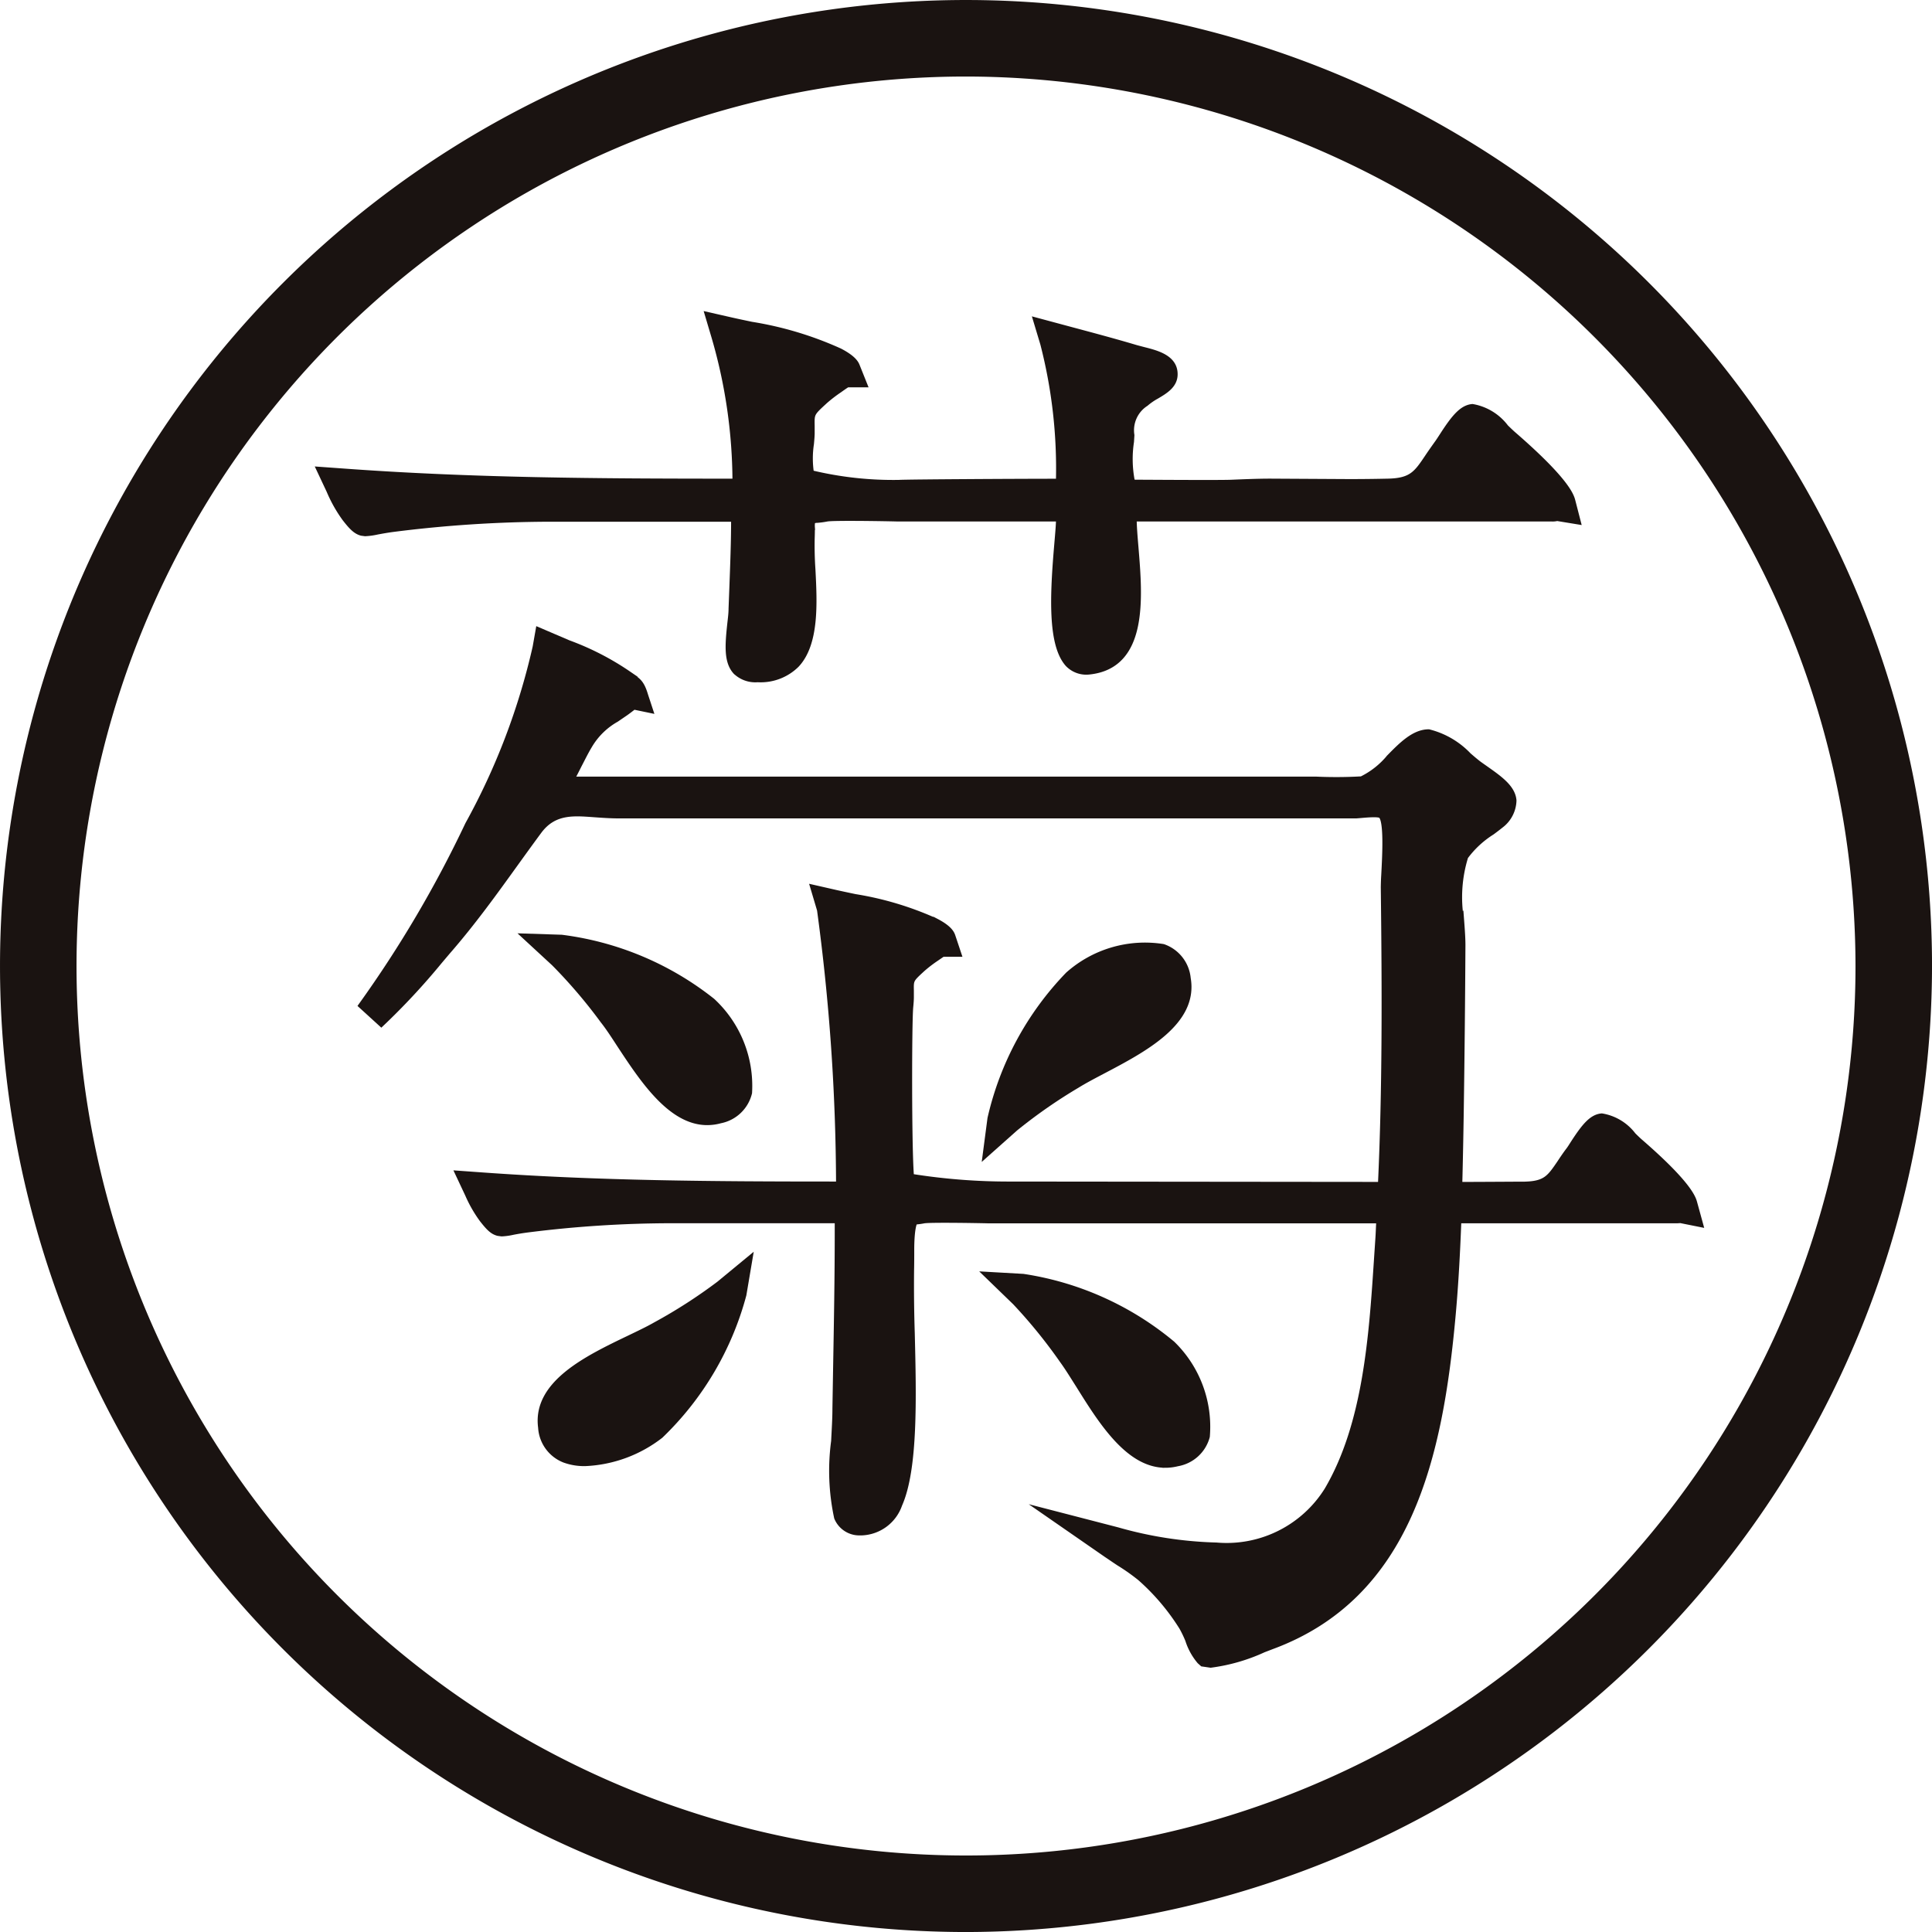 <svg xmlns="http://www.w3.org/2000/svg" viewBox="0 0 56.811 56.811"><g data-name="グループ 5" fill="#1a1311" stroke="#1a1311" stroke-miterlimit="10" stroke-width=".167"><g data-name="グループ 4"><path data-name="パス 33" d="M49.826 35.38c-.035-.135-.143-.547-1.623-1.827a5.292 5.292 0 01-.18-.173 1.454 1.454 0 00-.922-.556h0c-.289.024-.507.284-.833.787-.054.084-.1.161-.149.223-.1.133-.179.252-.249.358-.3.44-.42.622-1.033.638-.179 0-1.064.007-1.922.009.019-.736.033-1.469.044-2.193q.036-2.427.049-4.851c0-.2-.017-.446-.038-.722a4.024 4.024 0 01.12-1.881 2.875 2.875 0 01.781-.724 7.92 7.92 0 00.261-.2.944.944 0 00.377-.728c-.028-.373-.407-.641-.806-.923l-.2-.141c-.091-.067-.2-.16-.318-.262a2.431 2.431 0 00-1.173-.685c-.429 0-.8.375-1.158.74a2.455 2.455 0 01-.814.643 13.064 13.064 0 01-1.342.008H16.805c.073-.131.142-.268.223-.429.1-.19.191-.38.3-.56a2.127 2.127 0 01.792-.78l.284-.194a5.9 5.9 0 00.232-.176l.482.1-.142-.432c-.126-.424-.236-.434-.49-.629a8.008 8.008 0 00-1.77-.912l-.883-.378-.088.5a19.877 19.877 0 01-1.985 5.214 34.2 34.2 0 01-3.137 5.324l.589.537a20.183 20.183 0 001.715-1.843l.237-.28c.731-.837 1.376-1.733 2-2.6.226-.313.452-.627.683-.939.467-.632 1.09-.53 1.733-.488.2.014.411.027.627.027h21.671l.136-.011c.115-.01.264-.023.387-.023.146 0 .192.02.207.032.177.144.123 1.16.091 1.757a6.95 6.95 0 00-.013.356c.037 3.1.046 5.946-.084 8.745l-10.885-.011a18.142 18.142 0 01-2.924-.227c-.072-.818-.066-4.514-.023-4.983.011-.114.019-.215.019-.289v-.2c-.006-.322-.006-.322.343-.642a3.875 3.875 0 01.381-.293l.207-.142h.465l-.176-.527c-.034-.1-.119-.242-.482-.432a9.355 9.355 0 00-2.383-.718c-.191-.04-.38-.08-.564-.121l-.667-.152.195.656a61.127 61.127 0 01.56 8.07c-3.722 0-7.086-.022-10.516-.27l-.683-.049.291.619a3.808 3.808 0 00.42.732c.19.242.3.357.467.4l.105.014a1.829 1.829 0 00.323-.044 6.68 6.68 0 01.436-.071 33.936 33.936 0 014.186-.272h4.932v.336c0 1.342-.024 2.686-.048 4.028l-.02 1.17c0 .3-.021.622-.038.959a6.549 6.549 0 00.088 2.247.71.71 0 00.686.439h.05a1.221 1.221 0 001.1-.823c.466-1.048.414-3.16.369-5.025a43.214 43.214 0 01-.021-1.847c.005-.242.005-.426.005-.608 0-.679.089-.819.1-.836a2.326 2.326 0 00.273-.037c.192-.03 1.463-.01 1.881 0h11.5c-.011.181-.015.363-.028.544l-.037.554c-.15 2.29-.32 4.886-1.462 6.827a3.486 3.486 0 01-3.259 1.628 11.681 11.681 0 01-2.907-.448l-2.178-.564 1.849 1.281c.15.1.292.2.393.263a6.02 6.02 0 01.6.425 6.564 6.564 0 011.231 1.452 3.44 3.44 0 01.179.372 1.813 1.813 0 00.345.627l.08.071.24.035a5.368 5.368 0 001.553-.448l.237-.091c4.049-1.491 4.956-5.579 5.333-9.774.082-.911.13-1.833.165-2.755h6.347c.067 0 .121 0 .177-.007l.584.117z"/><path data-name="パス 34" d="M10.141 15.243c.2.258.322.381.491.427l.105.014a2.009 2.009 0 00.352-.048c.125-.023.279-.052.474-.078a37.144 37.144 0 014.585-.3h5.434c0 .679-.027 1.358-.052 2.037l-.023.6c0 .146-.022.307-.04.472-.067.626-.095 1.09.163 1.379a.83.83 0 00.643.232h.01a1.5 1.5 0 001.137-.428c.588-.622.525-1.827.475-2.8a10.272 10.272 0 01-.022-.924c.005-.13.005-.229.005-.327a.6.6 0 01.014-.178.314.314 0 01.138-.03 2.488 2.488 0 00.292-.04c.206-.033 1.6-.012 2.065 0h4.749c0 .179-.025.444-.052.764-.125 1.465-.2 2.943.323 3.516a.746.746 0 00.609.221c1.667-.164 1.5-2.172 1.379-3.639-.027-.324-.053-.62-.054-.862h12.282a.544.544 0 00.165-.015l.609.1-.155-.6c-.037-.145-.152-.586-1.765-1.982a7.5 7.5 0 01-.2-.19 1.564 1.564 0 00-.979-.6h0c-.3.025-.534.3-.884.844-.06.092-.114.177-.164.244-.1.141-.19.268-.272.391-.322.479-.47.7-1.16.715-.383.009-.767.013-1.15.013l-2.308-.013c-.37 0-.752.016-1.137.032-.218.01-1.1.009-2.62 0h-.177c-.093 0-.125-.013-.136-.023a3.4 3.4 0 01-.028-1.178l.012-.191a.936.936 0 01.419-.933 1.829 1.829 0 01.313-.216c.254-.15.542-.319.539-.647 0-.484-.534-.618-.918-.715l-.216-.057c-.631-.188-1.269-.358-1.963-.544l-.982-.264.207.688a14.672 14.672 0 01.46 4.051c-1.214 0-4.467.018-4.7.034a10.284 10.284 0 01-2.582-.285 2.834 2.834 0 010-.859c.011-.123.021-.231.021-.311v-.218c-.007-.368-.007-.368.387-.73a4.239 4.239 0 01.421-.324c.072-.051.168-.12.237-.162h.5l-.22-.549c-.036-.091-.127-.234-.5-.43a10.184 10.184 0 00-2.6-.782c-.209-.044-.416-.087-.617-.133l-.668-.152.195.656a15.292 15.292 0 01.615 4.243c-4.087 0-7.778-.023-11.547-.3l-.683-.049.291.619a4.1 4.1 0 00.458.814z"/><path data-name="パス 35" d="M18.225 30.725c.675 1.026 1.5 2.276 2.57 2.276a1.447 1.447 0 00.385-.053 1.088 1.088 0 00.851-.814 3.4 3.4 0 00-1.086-2.7 8.927 8.927 0 00-4.432-1.864l-1.075-.035.858.792a15.094 15.094 0 011.438 1.686c.156.196.315.442.491.712z"/><path data-name="パス 36" d="M31.247 40.013c.146.2.3.451.474.725.657 1.053 1.458 2.339 2.548 2.339a1.449 1.449 0 00.352-.044 1.089 1.089 0 00.871-.793 3.4 3.4 0 00-1.02-2.726 8.929 8.929 0 00-4.385-1.972l-1.074-.061.839.812a15.136 15.136 0 011.395 1.72z"/><path data-name="パス 37" d="M31.672 31.912c.211-.131.475-.27.758-.419 1.213-.638 2.724-1.432 2.5-2.724a1.087 1.087 0 00-.727-.926 3.4 3.4 0 00-2.794.817 8.936 8.936 0 00-2.289 4.229l-.14 1.066.872-.776a15.167 15.167 0 011.82-1.267z"/><path data-name="パス 38" d="M16.599 42.928a1.694 1.694 0 00.606.1 3.877 3.877 0 002.216-.814 8.933 8.933 0 002.444-4.141l.179-1.058-.9.742a15.131 15.131 0 01-1.864 1.2c-.216.124-.484.252-.773.391-1.236.593-2.775 1.331-2.6 2.629a1.089 1.089 0 00.692.951z"/></g><path data-name="パス 39" d="M28.406 56.728a28.322 28.322 0 1128.322-28.322 28.354 28.354 0 01-28.322 28.322zm0-54.561a26.239 26.239 0 1026.239 26.239A26.269 26.269 0 0028.406 2.167z"/></g></svg>